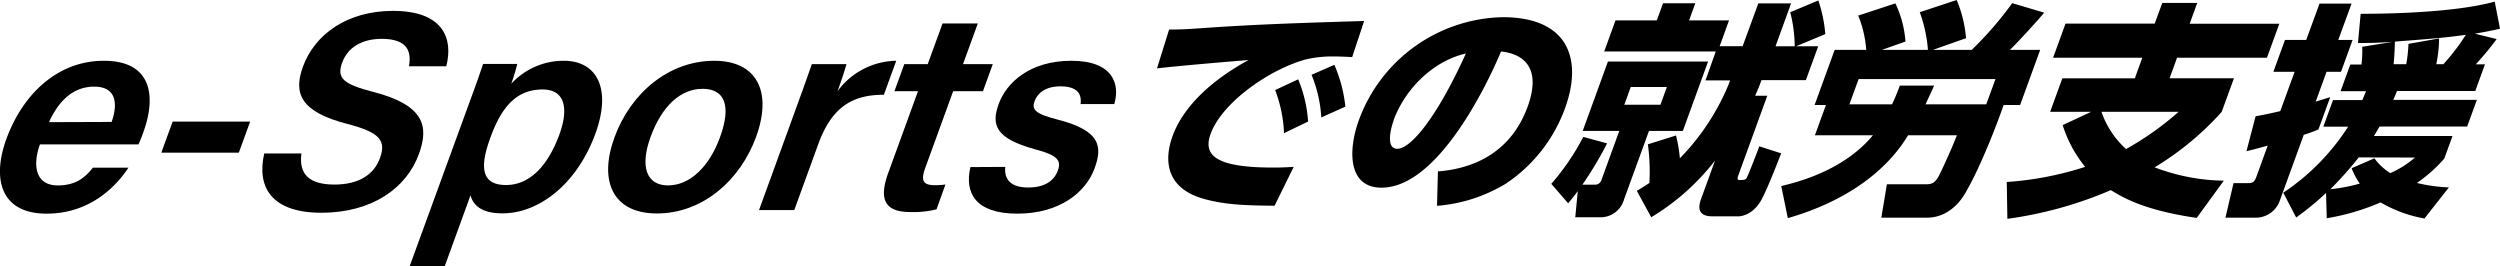 <svg xmlns="http://www.w3.org/2000/svg" viewBox="0 0 563.21 60.02"><g id="レイヤー_2" data-name="レイヤー 2"><g id="レイヤー_1-2" data-name="レイヤー 1"><path d="M9,32.53c-1.79,5-.84,9.24,4,9.24,4.26,0,6.24-1.91,7.94-4h8c-2.69,4.09-8.55,10.36-18.43,10.36-10.66,0-12.21-8.2-9.09-16.77C5.11,21.19,13,13.69,23.38,13.69c11.06,0,11.76,8.28,8.92,16.08a25.57,25.57,0,0,1-1.11,2.76Zm16.15-5.06c1.52-4.36.9-7.95-3.93-7.95s-8.07,3.34-10.18,8Z"/><path d="M56.35,27.4l-2.55,7H36.34l2.55-7Z"/><path d="M67.91,34.58c-.65,4.74,1.87,7,7.43,7,5.72,0,9-2.43,10.27-6,1.41-3.89,0-5.77-7.37-7.66-10.49-2.72-12.2-6.82-10-12.88,2.66-7.32,10-12.59,20.3-12.59,11.32,0,13.62,6.23,12,12.48H92.13C92.7,11.8,92,8.75,86,8.75c-4.4,0-7.66,1.88-8.93,5.39s.33,4.83,7,6.56c11.67,3,12.53,7.87,10.33,13.92C91.65,42.37,83.8,47.93,72.41,47.93c-11.19,0-14.64-5.72-12.88-13.35Z"/><path d="M106,44l-5.82,16h-7.9L106,22.41c1-2.67,1.94-5.35,2.83-8h7.7a45.81,45.81,0,0,1-1.35,4.46A16,16,0,0,1,127,13.69c7.46,0,10.83,6.24,7.15,16.37-4.24,11.64-12.93,18-20.89,18C108.42,48.09,106.58,46.18,106,44ZM126,30.36c2.31-6.34,1-10.2-3.74-10.2-5.72,0-9.17,3.65-11.74,10.74C108,37.67,108.43,41.68,114,41.68,119.22,41.68,123.36,37.53,126,30.36Z"/><path d="M170.34,30.82c-3.56,9.79-12.06,17.27-22.35,17.27-9.93,0-13.15-7.28-9.57-17.11,3.64-10,12.24-17.29,22.5-17.29C170.41,13.69,174.09,20.52,170.34,30.82Zm-23.79.07c-2.41,6.62-.94,10.88,3.95,10.88s9.28-4.17,11.7-10.84c2.57-7,1.17-10.92-3.91-10.92C153.42,20,149.15,23.75,146.55,30.89Z"/><path d="M179.71,23.37c1.35-3.71,2.35-6.5,3.18-8.92h7.8c-.19.8-1.18,3.83-2,6.09a16.7,16.7,0,0,1,13.22-6.85l-2.79,7.66c-6.64,0-11.57,2.32-14.77,11.1l-5.41,14.87H171Z"/><path d="M203.72,14.45H209l3.34-9.17h7.95l-3.34,9.17h6.71l-2.22,6.1h-6.71l-6.27,17.24c-1,2.73-.67,3.93,2.13,3.93a15.22,15.22,0,0,0,2.4-.16l-2,5.59a21.27,21.27,0,0,1-5.94.62c-6,0-7-3.17-4.94-8.82l6.7-18.4H201.5Z"/><path d="M226.47,37.6c-.3,2.95,1.4,4.64,5.15,4.64s5.85-1.51,6.7-3.83-.19-3.46-5-4.74C224,31.15,223.34,28,225,23.4c1.74-4.77,7-9.71,16.37-9.71s11,5.26,9.66,9.76h-7.59c.2-1.52,0-4-4.5-4-3.55,0-5.24,1.63-5.86,3.33-.7,1.91.09,2.85,5.18,4.16,9.73,2.48,10.11,6.1,8.35,10.94-2,5.55-8,10.25-17.42,10.25s-11.93-4.64-10.57-10.49Z"/><path d="M304.62,12.87c-1.54-.1-2.95-.15-4.07-.15a26,26,0,0,0-6.34.66c-8,2.14-18.87,9.61-21.48,16.79-1.74,4.78,1.06,7.58,14.08,7.58,2.39,0,3.6-.1,4.64-.16l-4.31,8.76c-6-.06-11-.16-15.87-1.53-9.76-2.7-8.54-10.23-7.12-14.14,2.52-6.92,9.15-12.82,17.13-17.15-4.66.36-16.58,1.38-20.63,1.88l2.73-8.75c3.32,0,4.89-.15,10.94-.56,11.09-.71,21.07-1,33-1.37Zm-12.16,5a29.75,29.75,0,0,1,2.23,9.51L289.27,30a30.66,30.66,0,0,0-2-9.71Zm8.15-3.26a31.82,31.82,0,0,1,2.48,9.41l-5.42,2.44a30,30,0,0,0-2.2-9.61Z"/><path d="M323.94,38.61c6.9-.51,16.17-3.46,20.22-14.6,3.22-8.85-1.06-11.9-6-12.41-1.3,3.15-13.1,30.68-26.94,30.68-7.53,0-7.59-8.35-5.07-15.27A35.31,35.31,0,0,1,338.52,3.87c14.81,0,18.08,9.46,14.06,20.5a34.57,34.57,0,0,1-13.33,17,35.17,35.17,0,0,1-15.51,5Zm-10-11.39c-.63,1.73-1.79,6.3.85,6.3,2.85,0,8.58-6.35,15.45-21.46C323.21,13.63,316.64,19.69,313.9,27.22Z"/><path d="M362.05,32.3a79.78,79.78,0,0,1-5.57,9.31h2.85a1.5,1.5,0,0,0,1.47-1.12l4-11h-8.24l5.68-15.62H384.8l-5.68,15.62h-7.63l-5.63,15.46a5.48,5.48,0,0,1-5.28,4h-5.7l.57-5.9c-1,1.37-1.45,1.88-2.17,2.75l-3.8-4.38a53.81,53.81,0,0,0,7.21-10.58Zm24.48-20.7H361.4l2.54-7h9.31l1.4-3.87h7.28l-1.41,3.87h9l-2.11,5.8h5.18L396.12.76h7.38L400,10.43h4.32a32.76,32.76,0,0,0-1-7.68L409.64.1a31.06,31.06,0,0,1,1.57,7.58l-6.6,2.75h5l-2.78,7.63h-10l-.34.92c-.29.81-.78,1.88-1.09,2.59h2.74l-6.57,18.06c-.13.36-.28.92.28.92,1.07,0,1.32,0,1.64-.46s2.59-6.41,2.85-7.12l4.92,1.57c-.15.41-3.34,8.75-4.68,10.89-2.07,3.31-4.81,3.31-4.91,3.31h-5.86c-2.69,0-3.55-1.28-2.59-3.92l3.15-8.65A52.23,52.23,0,0,1,372,48.94L368.75,43c1.17-.71,1.83-1.12,2.83-1.78a45.51,45.51,0,0,0-.34-8.7l6.34-2a33.16,33.16,0,0,1,.87,5.14,52.56,52.56,0,0,0,11-16.69l.31-.86h-5.54Zm-19.15,8-1.45,4h8.14l1.45-4Z"/><path d="M401.29,41.92c3.52-.87,14-3.41,20.65-11.45H408.87l2.48-6.81H408.8l4.52-12.42h7.12a25.83,25.83,0,0,0-1.81-7.73L427,.76a23.87,23.87,0,0,1,2.27,8.6l-5.32,1.88h10.38a31.21,31.21,0,0,0-1.84-8.49L440.81,0a28.32,28.32,0,0,1,2.11,8.6l-7.47,2.64h8.75A79.25,79.25,0,0,0,453.32.71l7.21,2.14c-1.09,1.32-5.62,6.36-7.73,8.39h6.82L455.1,23.66h-3.72c-.5,1.52-4.62,13-8.66,19.89-1.24,2.13-4,5.49-8.67,5.49H423.83l1.26-7.53H434c1.07,0,1.85-.2,2.73-1.78.39-.66,2.95-6.15,4.13-9.26h-11c-4.64,7.74-13.5,14.76-27.09,18.67Zm34.44-22.64c-.56,1.27-.8,1.78-1.94,4.22h13.68l2.08-5.69H418.72l-2.08,5.69h9.62c.92-2,1.31-3.05,1.74-4.22Z"/><path d="M494.88,49.09c-12-1.73-16.76-4.68-19.34-6.26a89.64,89.64,0,0,1-23.31,6.47l-.14-8.3a73.26,73.26,0,0,0,17.67-3.41,28,28,0,0,1-5.07-9.41l6.44-3h-9.26l2.74-7.53h16.33L482.63,13h-20.1l2.8-7.68h20.09L487.13.66H495l-1.7,4.68H513.5L510.71,13H490.46l-1.69,4.63h14.5l-2.76,7.58A66.39,66.39,0,0,1,485.4,37.7a45.32,45.32,0,0,0,15.59,3ZM473.42,25.18a20.27,20.27,0,0,0,5.54,8.4,67.26,67.26,0,0,0,11.86-8.4Z"/><path d="M508.15,26.2c1.37-.26,2.78-.51,5.56-1.17l3.23-8.85h-4.79L514.77,9h4.78l3-8.19h7.22l-3,8.19H530l-2.61,7.18h-3.26l-2.44,6.71c1.88-.56,2.29-.71,3.27-1l-2.65,7.27A31.61,31.61,0,0,1,519,30.37l-5.46,15a5.73,5.73,0,0,1-5,3.66h-7.18l1.82-7.78h3.41c.71,0,1.27-.15,1.7-1.32l2.59-7.13c-3.06.87-3.73,1-4.79,1.27ZM562.46,8.8a65.54,65.54,0,0,1-4.72,5.7h2.08l-2.18,6H540a21.88,21.88,0,0,1-.85,2H558l-2.19,6H536.09c-.89,1.47-1,1.73-1.28,2.14h17.7l-1.85,5.08a32.89,32.89,0,0,1-6.17,5.5,37.41,37.41,0,0,0,7.21,1l-5.51,7a29.77,29.77,0,0,1-9.88-3.62,52.2,52.2,0,0,1-12.13,3.57l-.16-5.7A63.9,63.9,0,0,1,517.29,49l-2.9-5.59A50.91,50.91,0,0,0,529,28.54h-5.59l2.18-6h6.61c.35-.82.52-1.28.85-2h-5.75l2.18-6H532a24.92,24.92,0,0,0,.17-4l6.92-1.12c-4.49.31-6.2.26-7.88.26l.61-6.57c9.31,0,22.28-.56,30.2-2.74l1.19,6.1c-1.33.31-2.22.51-5.65,1.12ZM531.39,35.46A85.69,85.69,0,0,1,525,42.63a38.83,38.83,0,0,0,6.62-1.27,16.42,16.42,0,0,1-1.84-3.46l5.14-2.24A12.53,12.53,0,0,0,538.5,39a21.69,21.69,0,0,0,5.55-3.51Zm19.07-21a48.55,48.55,0,0,0,5.06-6.62c-4.82.67-7.39.87-16,1.53,0,.66-.07,3.1-.28,5.09h2.85a33.6,33.6,0,0,0,.5-4.58l6.9-1.22a30.25,30.25,0,0,1-.63,5.8Z"/></g></g></svg>